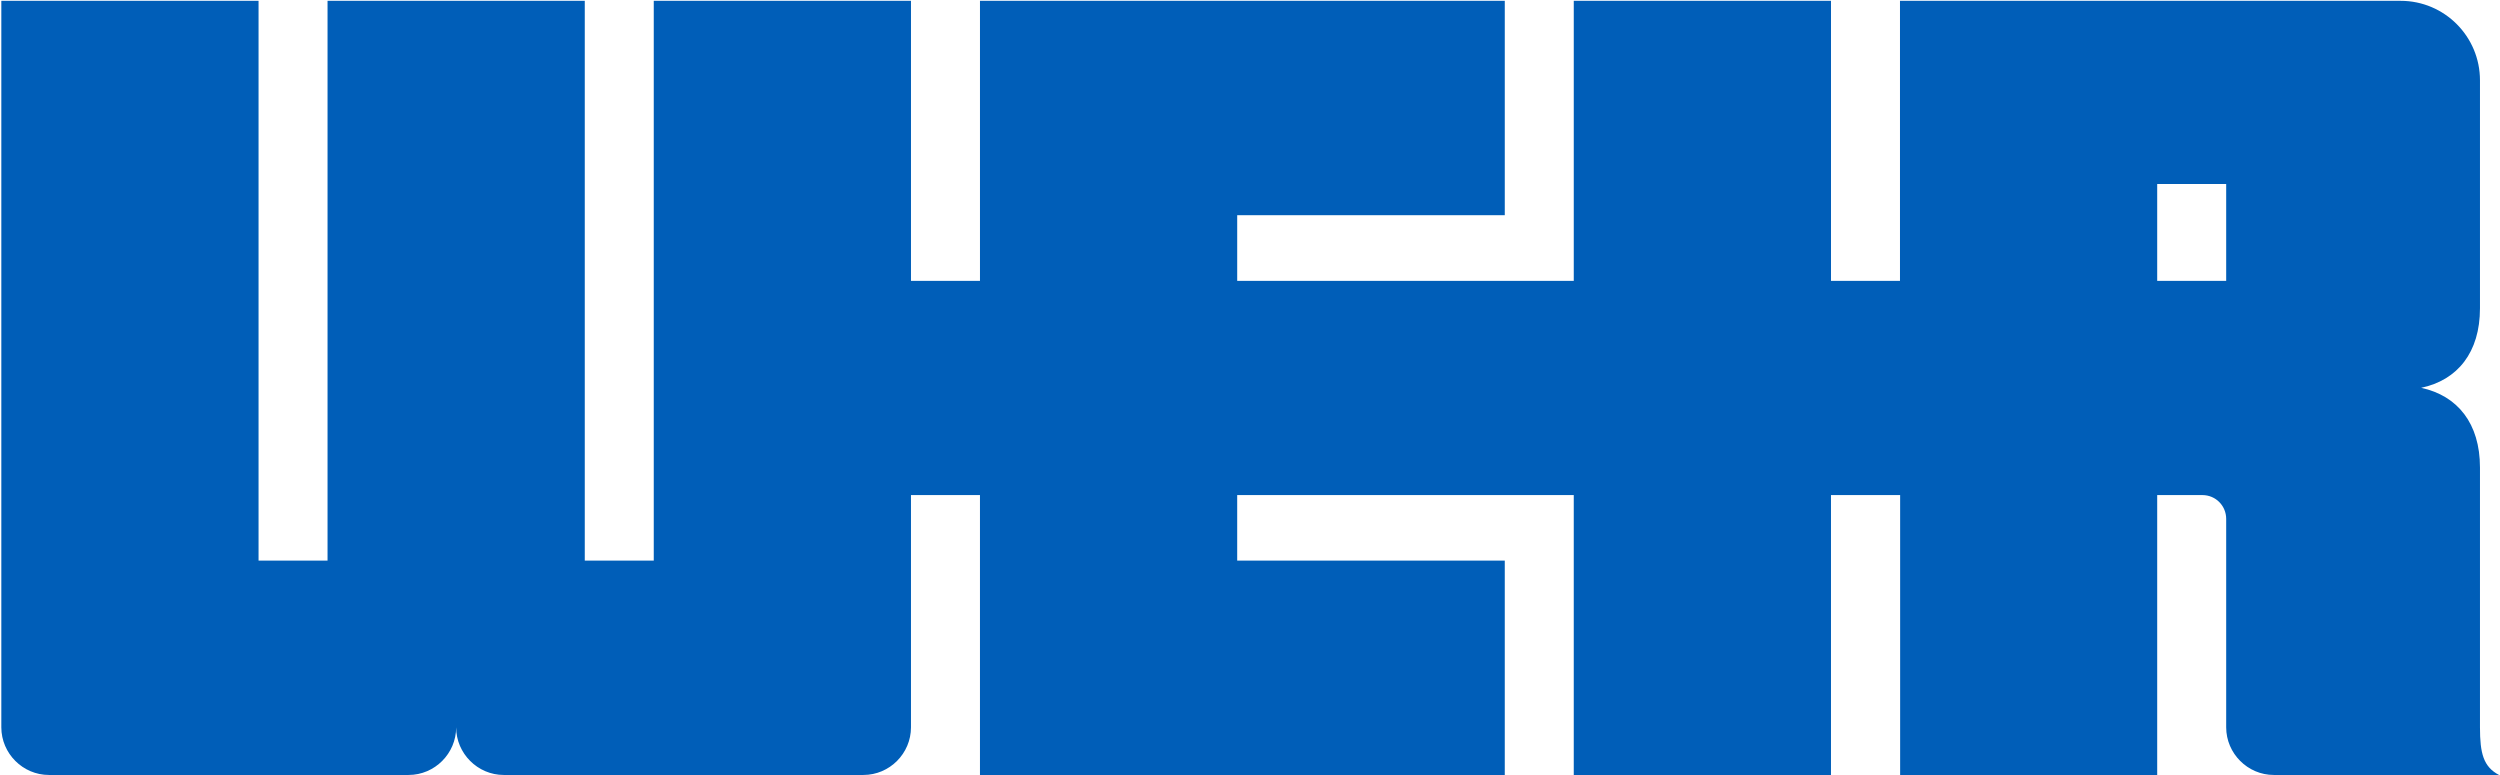 <svg version="1.2" xmlns="http://www.w3.org/2000/svg" viewBox="0 0 1522 472" width="1522" height="472">
	<title>globa-weir-svg</title>
	<style>
		.s0 { fill: #005eb8 } 
	</style>
	<path id="Layer" fill-rule="evenodd" class="s0" d="m1521.4 471.8h-137.1c-15.9 0-29-13.1-29-29v-126.9c0-8-6.4-14.5-14.5-14.5h-27.5v170.4h-156.5v-170.4h-42.1v170.4h-156.6v-170.4h-204.9v39.9h162.9v130.5h-319.5v-170.4h-42v141.4c0 15.9-13 29-29 29h-218.9c-15.9 0-29-13.1-29-29 0 15.9-13 29-29 29h-218.9c-15.9 0-29-13.1-29-29v-442.3h156.6v340.8h42v-340.8h156.6v340.8h42v-340.8h156.6v170.5h42v-170.5h319.5v130.5h-162.9v40h204.9v-170.5h156.6v170.5h42v-170.5h304.8c26.7 0 48.3 21.7 48.3 48.4v138.8c0 26.8-13.6 43.7-35.8 48.4 22.2 4.8 35.8 21.7 35.8 48.5v158.2c0 15.9 2.1 24 11.6 29zm-208.1-300.8h42v-59h-42z"/>
</svg>